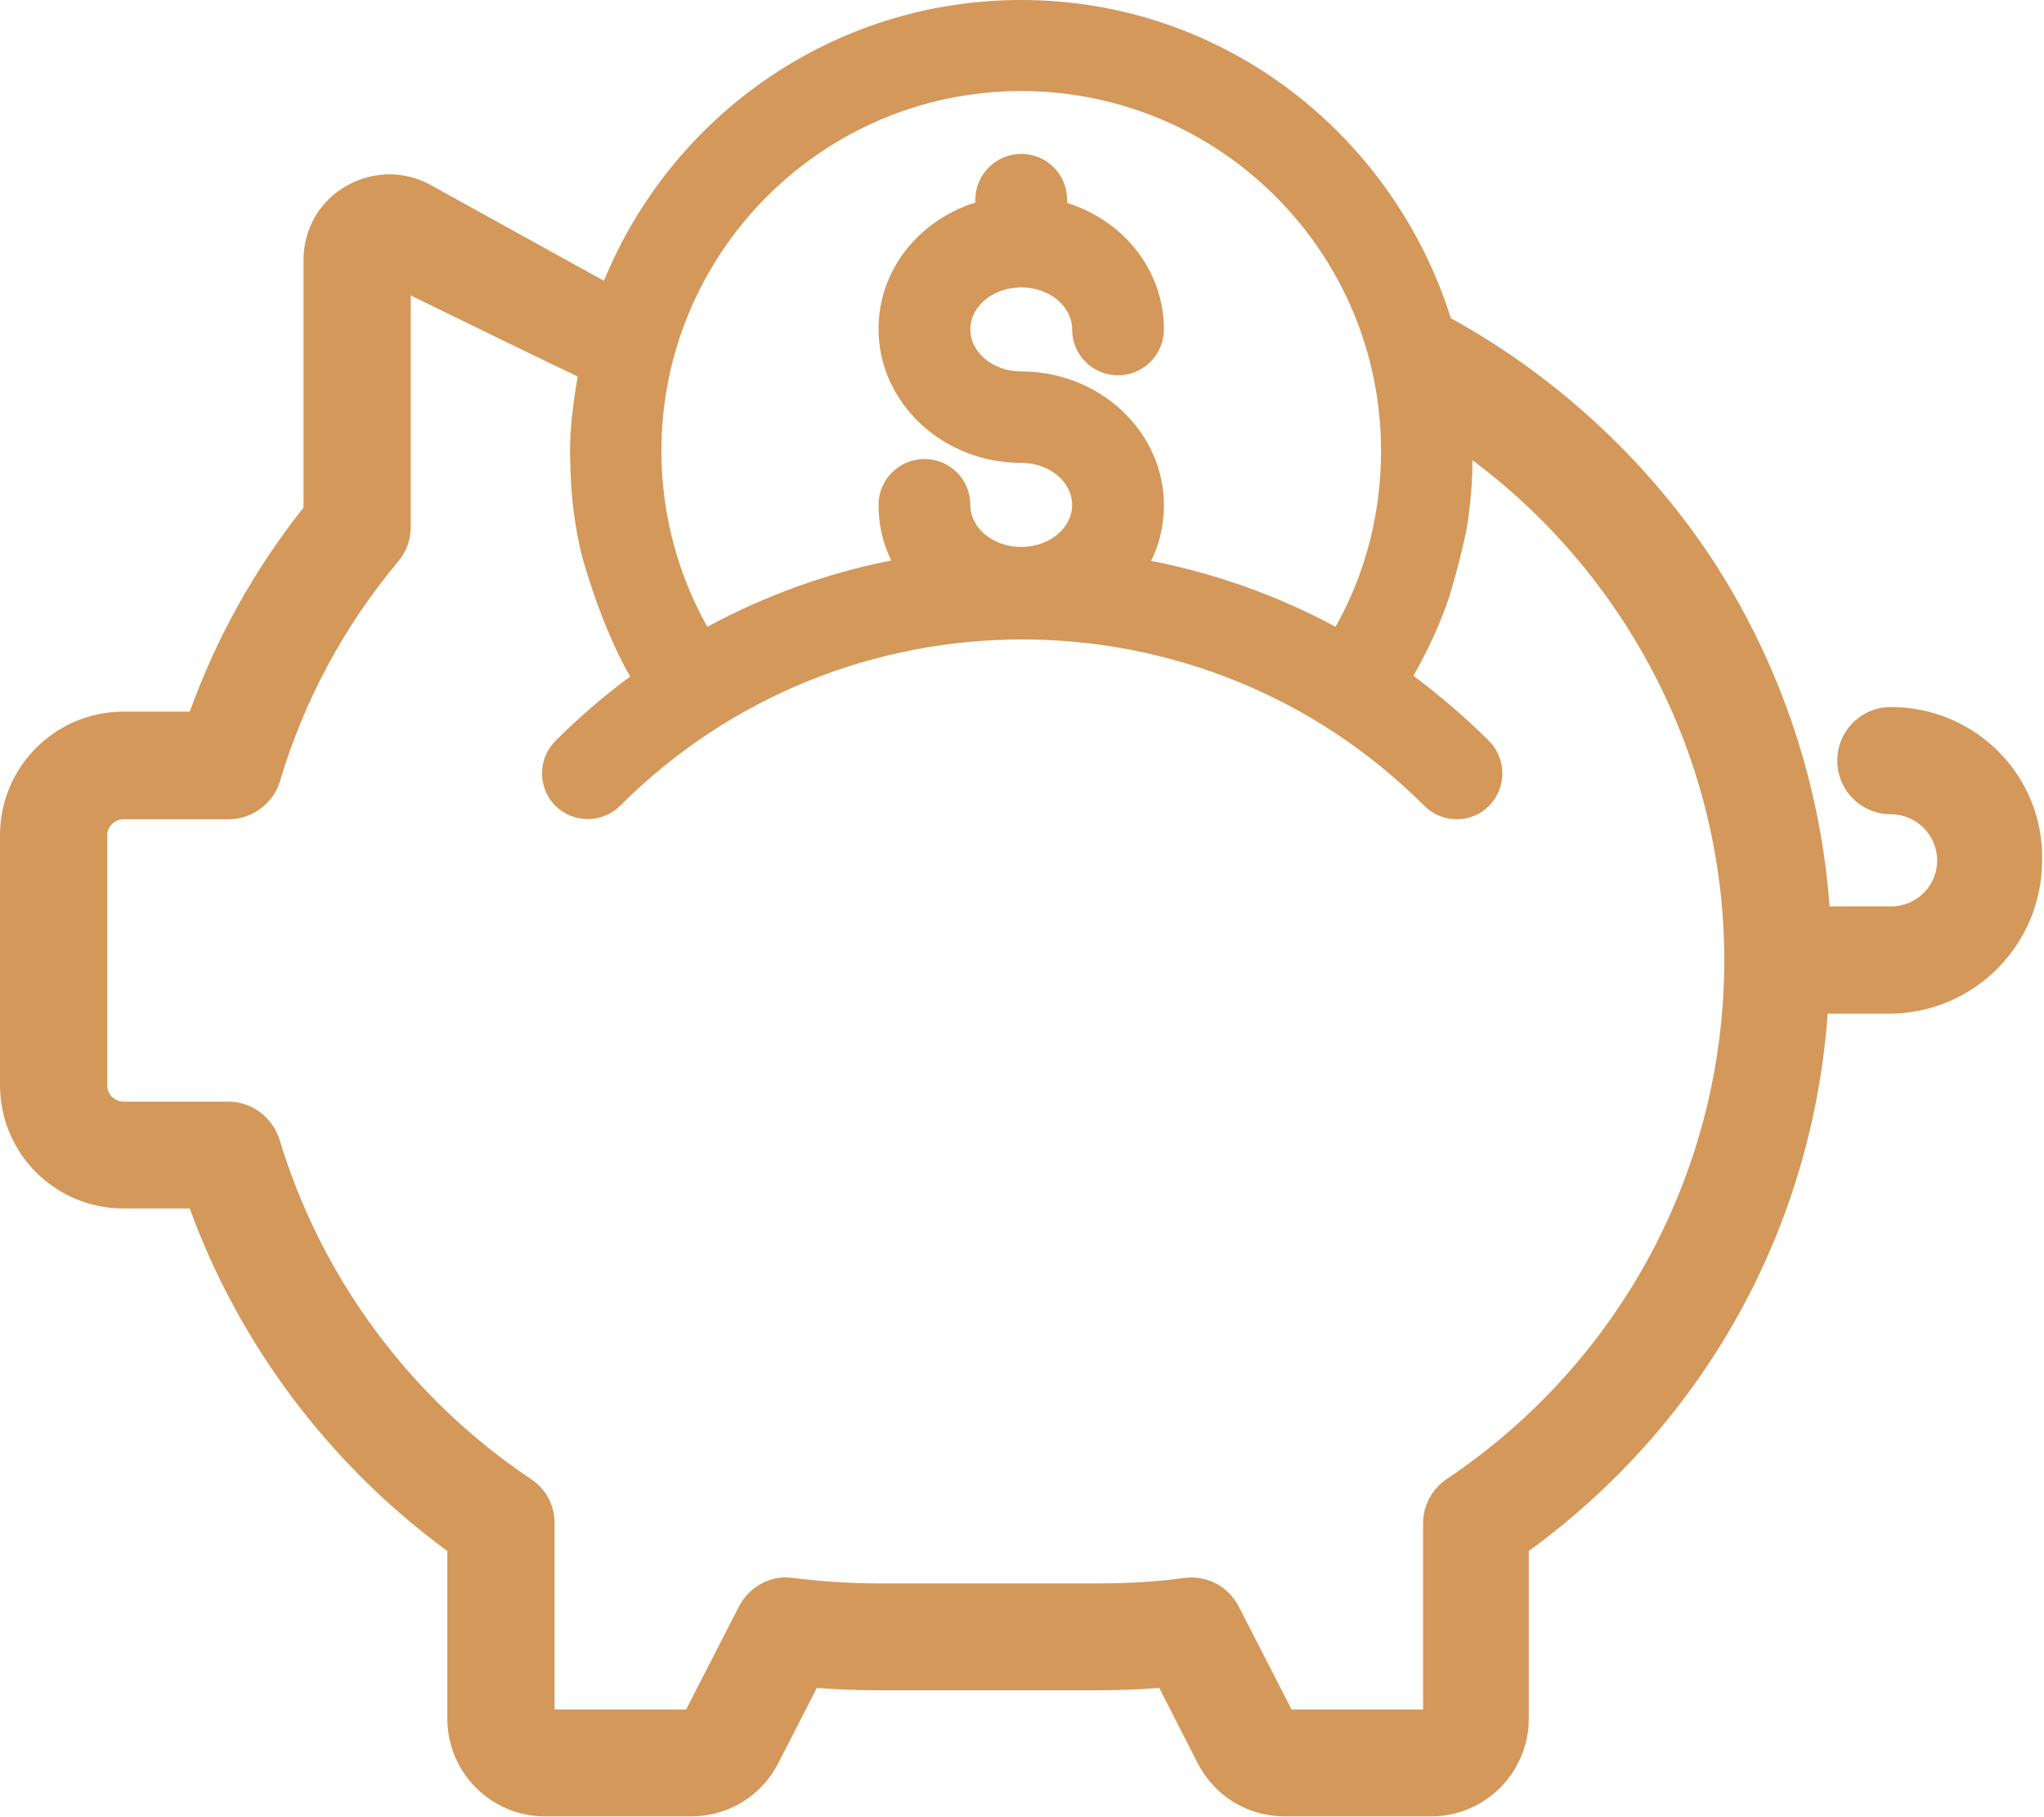 <?xml version="1.0" encoding="UTF-8"?>
<svg xmlns="http://www.w3.org/2000/svg" xmlns:xlink="http://www.w3.org/1999/xlink" version="1.1" id="Layer_1" x="0px" y="0px" viewBox="0 0 53 47.1" style="enable-background:new 0 0 53 47.1;" xml:space="preserve">
<style type="text/css">
	.st0{fill:#D3985A;}
	.st1{fill-rule:evenodd;clip-rule:evenodd;fill:#D3985A;}
</style>
<path class="st0" d="M49.03,18.33c-0.77,0-1.39,0.62-1.39,1.39s0.62,1.39,1.39,1.39c0.66,0,1.2,0.54,1.2,1.2  c0,0.66-0.54,1.19-1.2,1.19h-1.59c-0.23-3.13-1.24-6.17-2.92-8.81c-1.73-2.7-4.17-4.94-6.9-6.44C36.12,3.49,31.73,0,26.48,0  c-4.89,0-9.07,3.01-10.82,7.28c-1-0.55-3-1.66-4.45-2.46c-0.69-0.4-1.53-0.4-2.23,0c-0.7,0.4-1.11,1.12-1.11,1.93v6.41  c-1.27,1.6-2.26,3.38-2.95,5.29H3.2c-1.77,0-3.2,1.44-3.2,3.2v6.48c0,1.77,1.43,3.2,3.2,3.2h1.72c1.28,3.53,3.64,6.66,6.68,8.88  v4.35c0,1.4,1.14,2.53,2.53,2.53h3.8c0.95,0,1.82-0.53,2.25-1.38l1-1.95c0.52,0.04,1.04,0.06,1.54,0.06h5.8  c0.5,0,1.02-0.02,1.54-0.06l1,1.96c0.44,0.85,1.3,1.37,2.25,1.37h3.8c1.4,0,2.53-1.14,2.53-2.53v-4.35  c4.54-3.3,7.35-8.35,7.75-13.93h1.59c2.19,0,3.97-1.78,3.97-3.97C53,20.11,51.22,18.33,49.03,18.33z M33.49,44.32l-1.37-2.67  c-0.27-0.52-0.82-0.82-1.42-0.74c-0.72,0.1-1.45,0.14-2.16,0.14h-5.8c-0.71,0-1.44-0.05-2.16-0.14c-0.59-0.09-1.15,0.22-1.42,0.74  l-1.37,2.67h-3.41v-4.83c0-0.47-0.23-0.9-0.62-1.15c-3.12-2.09-5.43-5.21-6.51-8.79c-0.18-0.58-0.72-0.99-1.33-0.99H3.2  c-0.23,0-0.42-0.19-0.42-0.42v-6.48c0-0.23,0.19-0.42,0.42-0.42h2.73c0.61,0,1.16-0.41,1.33-0.99c0.63-2.1,1.66-4.02,3.07-5.7  c0.21-0.25,0.32-0.56,0.32-0.89v-6c2.33,1.14,3.59,1.75,4.33,2.1c-0.11,0.64-0.2,1.29-0.2,1.95c0,0.18,0.01,0.31,0.01,0.46l0.01,0.2  c0.05,1.18,0.29,2.08,0.37,2.32c0.23,0.77,0.62,1.89,1.17,2.85c-0.68,0.5-1.34,1.07-1.94,1.67c-0.46,0.46-0.46,1.22,0,1.68  c0.46,0.46,1.22,0.46,1.68,0c5.75-5.75,15.1-5.75,20.85,0c0.22,0.22,0.52,0.35,0.84,0.35s0.62-0.12,0.84-0.35  c0.46-0.46,0.46-1.22,0-1.68c-0.61-0.61-1.27-1.17-1.96-1.69c0.37-0.65,0.68-1.32,0.92-2.02c0.02-0.06,0.45-1.48,0.52-2.21  c0.06-0.45,0.09-0.91,0.09-1.36c4.06,3.03,6.53,7.84,6.53,12.96c0,5.41-2.69,10.43-7.19,13.45c-0.39,0.26-0.62,0.69-0.62,1.15v4.83  H33.49z M34.63,16.25c-1.5-0.81-3.11-1.38-4.78-1.71c0.22-0.45,0.33-0.94,0.33-1.44c0-1.91-1.66-3.47-3.7-3.47  c-0.73,0-1.32-0.49-1.32-1.09c0-0.6,0.59-1.09,1.32-1.09c0.73,0,1.32,0.49,1.32,1.09c0,0.66,0.53,1.19,1.19,1.19  c0.65,0,1.19-0.53,1.19-1.19c0-1.49-1-2.8-2.51-3.28V5.18c0-0.66-0.53-1.19-1.19-1.19c-0.65,0-1.19,0.53-1.19,1.19v0.07  c-1.51,0.48-2.51,1.79-2.51,3.28c0,1.91,1.66,3.47,3.7,3.47c0.73,0,1.32,0.49,1.32,1.09c0,0.6-0.59,1.09-1.32,1.09  c-0.73,0-1.32-0.49-1.32-1.09c0-0.66-0.53-1.19-1.19-1.19c-0.65,0-1.19,0.53-1.19,1.19c0,0.51,0.11,0.99,0.33,1.44  c-1.67,0.33-3.27,0.91-4.77,1.72c-0.78-1.39-1.19-2.96-1.19-4.56c0-5.14,4.18-9.33,9.33-9.33c5.15,0,9.33,4.18,9.33,9.33  C35.81,13.3,35.41,14.87,34.63,16.25z"></path>
</svg>
